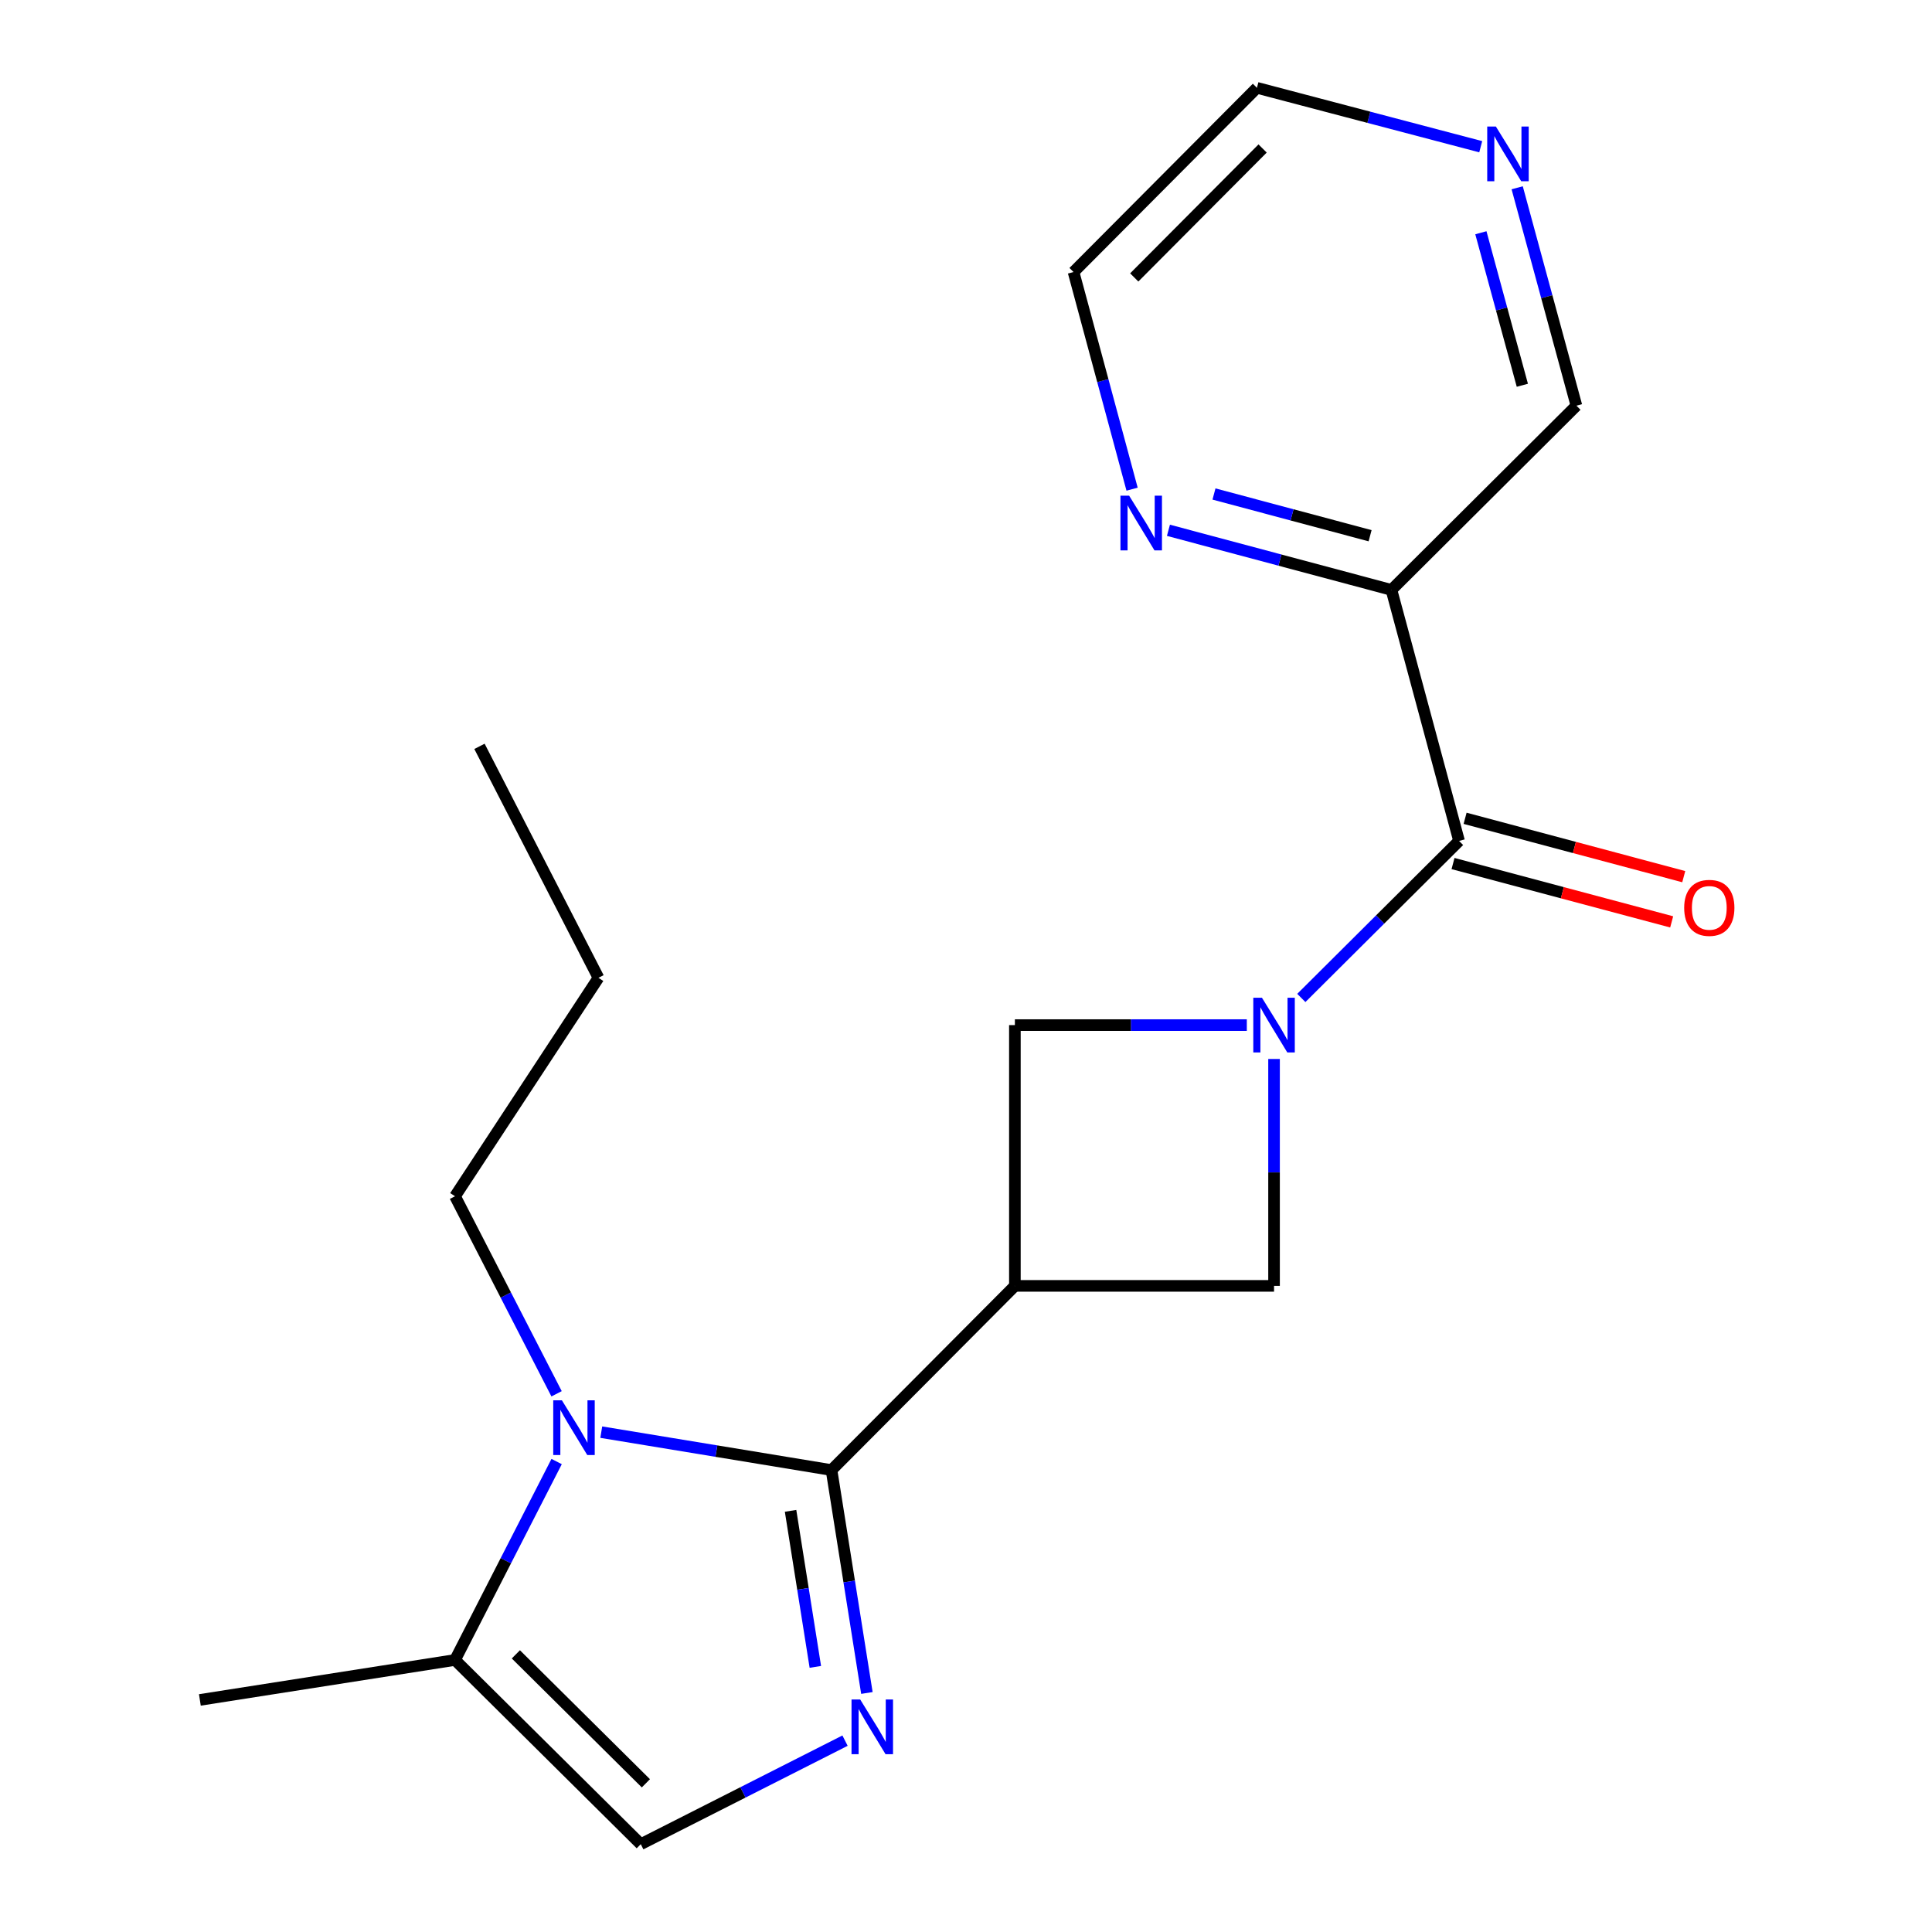 <?xml version='1.0' encoding='iso-8859-1'?>
<svg version='1.1' baseProfile='full'
              xmlns='http://www.w3.org/2000/svg'
                      xmlns:rdkit='http://www.rdkit.org/xml'
                      xmlns:xlink='http://www.w3.org/1999/xlink'
                  xml:space='preserve'
width='1000px' height='1000px' viewBox='0 0 1000 1000'>
<!-- END OF HEADER -->
<rect style='opacity:1.0;fill:#FFFFFF;stroke:none' width='1000' height='1000' x='0' y='0'> </rect>
<path class='bond-1' d='M 430.387,760.902 L 525.303,665.568' style='fill:none;fill-rule:evenodd;stroke:#000000;stroke-width:6px;stroke-linecap:butt;stroke-linejoin:miter;stroke-opacity:1' />
<path class='bond-2' d='M 430.387,760.902 L 439.546,818.591' style='fill:none;fill-rule:evenodd;stroke:#000000;stroke-width:6px;stroke-linecap:butt;stroke-linejoin:miter;stroke-opacity:1' />
<path class='bond-2' d='M 439.546,818.591 L 448.705,876.28' style='fill:none;fill-rule:evenodd;stroke:#0000FF;stroke-width:6px;stroke-linecap:butt;stroke-linejoin:miter;stroke-opacity:1' />
<path class='bond-2' d='M 409.197,782.009 L 415.608,822.391' style='fill:none;fill-rule:evenodd;stroke:#000000;stroke-width:6px;stroke-linecap:butt;stroke-linejoin:miter;stroke-opacity:1' />
<path class='bond-2' d='M 415.608,822.391 L 422.019,862.773' style='fill:none;fill-rule:evenodd;stroke:#0000FF;stroke-width:6px;stroke-linecap:butt;stroke-linejoin:miter;stroke-opacity:1' />
<path class='bond-3' d='M 430.387,760.902 L 370.799,751.09' style='fill:none;fill-rule:evenodd;stroke:#000000;stroke-width:6px;stroke-linecap:butt;stroke-linejoin:miter;stroke-opacity:1' />
<path class='bond-3' d='M 370.799,751.09 L 311.212,741.278' style='fill:none;fill-rule:evenodd;stroke:#0000FF;stroke-width:6px;stroke-linecap:butt;stroke-linejoin:miter;stroke-opacity:1' />
<path class='bond-0' d='M 659.444,548.127 L 659.444,606.848' style='fill:none;fill-rule:evenodd;stroke:#0000FF;stroke-width:6px;stroke-linecap:butt;stroke-linejoin:miter;stroke-opacity:1' />
<path class='bond-0' d='M 659.444,606.848 L 659.444,665.568' style='fill:none;fill-rule:evenodd;stroke:#000000;stroke-width:6px;stroke-linecap:butt;stroke-linejoin:miter;stroke-opacity:1' />
<path class='bond-4' d='M 673.562,516.538 L 714.385,475.899' style='fill:none;fill-rule:evenodd;stroke:#0000FF;stroke-width:6px;stroke-linecap:butt;stroke-linejoin:miter;stroke-opacity:1' />
<path class='bond-4' d='M 714.385,475.899 L 755.208,435.259' style='fill:none;fill-rule:evenodd;stroke:#000000;stroke-width:6px;stroke-linecap:butt;stroke-linejoin:miter;stroke-opacity:1' />
<path class='bond-21' d='M 645.35,530.593 L 585.327,530.593' style='fill:none;fill-rule:evenodd;stroke:#0000FF;stroke-width:6px;stroke-linecap:butt;stroke-linejoin:miter;stroke-opacity:1' />
<path class='bond-21' d='M 585.327,530.593 L 525.303,530.593' style='fill:none;fill-rule:evenodd;stroke:#000000;stroke-width:6px;stroke-linecap:butt;stroke-linejoin:miter;stroke-opacity:1' />
<path class='bond-5' d='M 525.303,665.568 L 525.303,530.593' style='fill:none;fill-rule:evenodd;stroke:#000000;stroke-width:6px;stroke-linecap:butt;stroke-linejoin:miter;stroke-opacity:1' />
<path class='bond-6' d='M 525.303,665.568 L 659.444,665.568' style='fill:none;fill-rule:evenodd;stroke:#000000;stroke-width:6px;stroke-linecap:butt;stroke-linejoin:miter;stroke-opacity:1' />
<path class='bond-7' d='M 437.388,900.951 L 384.524,927.748' style='fill:none;fill-rule:evenodd;stroke:#0000FF;stroke-width:6px;stroke-linecap:butt;stroke-linejoin:miter;stroke-opacity:1' />
<path class='bond-7' d='M 384.524,927.748 L 331.66,954.545' style='fill:none;fill-rule:evenodd;stroke:#000000;stroke-width:6px;stroke-linecap:butt;stroke-linejoin:miter;stroke-opacity:1' />
<path class='bond-8' d='M 288.114,756.491 L 261.816,807.845' style='fill:none;fill-rule:evenodd;stroke:#0000FF;stroke-width:6px;stroke-linecap:butt;stroke-linejoin:miter;stroke-opacity:1' />
<path class='bond-8' d='M 261.816,807.845 L 235.518,859.198' style='fill:none;fill-rule:evenodd;stroke:#000000;stroke-width:6px;stroke-linecap:butt;stroke-linejoin:miter;stroke-opacity:1' />
<path class='bond-13' d='M 288.084,721.427 L 261.801,670.304' style='fill:none;fill-rule:evenodd;stroke:#0000FF;stroke-width:6px;stroke-linecap:butt;stroke-linejoin:miter;stroke-opacity:1' />
<path class='bond-13' d='M 261.801,670.304 L 235.518,619.181' style='fill:none;fill-rule:evenodd;stroke:#000000;stroke-width:6px;stroke-linecap:butt;stroke-linejoin:miter;stroke-opacity:1' />
<path class='bond-9' d='M 755.208,435.259 L 720.212,305.333' style='fill:none;fill-rule:evenodd;stroke:#000000;stroke-width:6px;stroke-linecap:butt;stroke-linejoin:miter;stroke-opacity:1' />
<path class='bond-11' d='M 752.084,446.968 L 808.669,462.069' style='fill:none;fill-rule:evenodd;stroke:#000000;stroke-width:6px;stroke-linecap:butt;stroke-linejoin:miter;stroke-opacity:1' />
<path class='bond-11' d='M 808.669,462.069 L 865.254,477.17' style='fill:none;fill-rule:evenodd;stroke:#FF0000;stroke-width:6px;stroke-linecap:butt;stroke-linejoin:miter;stroke-opacity:1' />
<path class='bond-11' d='M 758.333,423.55 L 814.918,438.651' style='fill:none;fill-rule:evenodd;stroke:#000000;stroke-width:6px;stroke-linecap:butt;stroke-linejoin:miter;stroke-opacity:1' />
<path class='bond-11' d='M 814.918,438.651 L 871.504,453.752' style='fill:none;fill-rule:evenodd;stroke:#FF0000;stroke-width:6px;stroke-linecap:butt;stroke-linejoin:miter;stroke-opacity:1' />
<path class='bond-20' d='M 331.66,954.545 L 235.518,859.198' style='fill:none;fill-rule:evenodd;stroke:#000000;stroke-width:6px;stroke-linecap:butt;stroke-linejoin:miter;stroke-opacity:1' />
<path class='bond-20' d='M 334.306,923.034 L 267.007,856.291' style='fill:none;fill-rule:evenodd;stroke:#000000;stroke-width:6px;stroke-linecap:butt;stroke-linejoin:miter;stroke-opacity:1' />
<path class='bond-15' d='M 235.518,859.198 L 103.451,879.881' style='fill:none;fill-rule:evenodd;stroke:#000000;stroke-width:6px;stroke-linecap:butt;stroke-linejoin:miter;stroke-opacity:1' />
<path class='bond-10' d='M 720.212,305.333 L 662.497,289.907' style='fill:none;fill-rule:evenodd;stroke:#000000;stroke-width:6px;stroke-linecap:butt;stroke-linejoin:miter;stroke-opacity:1' />
<path class='bond-10' d='M 662.497,289.907 L 604.782,274.481' style='fill:none;fill-rule:evenodd;stroke:#0000FF;stroke-width:6px;stroke-linecap:butt;stroke-linejoin:miter;stroke-opacity:1' />
<path class='bond-10' d='M 709.156,277.29 L 668.756,266.492' style='fill:none;fill-rule:evenodd;stroke:#000000;stroke-width:6px;stroke-linecap:butt;stroke-linejoin:miter;stroke-opacity:1' />
<path class='bond-10' d='M 668.756,266.492 L 628.355,255.693' style='fill:none;fill-rule:evenodd;stroke:#0000FF;stroke-width:6px;stroke-linecap:butt;stroke-linejoin:miter;stroke-opacity:1' />
<path class='bond-14' d='M 720.212,305.333 L 815.95,209.973' style='fill:none;fill-rule:evenodd;stroke:#000000;stroke-width:6px;stroke-linecap:butt;stroke-linejoin:miter;stroke-opacity:1' />
<path class='bond-16' d='M 585.966,253.19 L 570.817,196.996' style='fill:none;fill-rule:evenodd;stroke:#0000FF;stroke-width:6px;stroke-linecap:butt;stroke-linejoin:miter;stroke-opacity:1' />
<path class='bond-16' d='M 570.817,196.996 L 555.667,140.802' style='fill:none;fill-rule:evenodd;stroke:#000000;stroke-width:6px;stroke-linecap:butt;stroke-linejoin:miter;stroke-opacity:1' />
<path class='bond-12' d='M 785.29,97.192 L 800.62,153.582' style='fill:none;fill-rule:evenodd;stroke:#0000FF;stroke-width:6px;stroke-linecap:butt;stroke-linejoin:miter;stroke-opacity:1' />
<path class='bond-12' d='M 800.62,153.582 L 815.95,209.973' style='fill:none;fill-rule:evenodd;stroke:#000000;stroke-width:6px;stroke-linecap:butt;stroke-linejoin:miter;stroke-opacity:1' />
<path class='bond-12' d='M 766.501,120.468 L 777.232,159.941' style='fill:none;fill-rule:evenodd;stroke:#0000FF;stroke-width:6px;stroke-linecap:butt;stroke-linejoin:miter;stroke-opacity:1' />
<path class='bond-12' d='M 777.232,159.941 L 787.963,199.414' style='fill:none;fill-rule:evenodd;stroke:#000000;stroke-width:6px;stroke-linecap:butt;stroke-linejoin:miter;stroke-opacity:1' />
<path class='bond-17' d='M 766.424,75.945 L 708.504,60.7' style='fill:none;fill-rule:evenodd;stroke:#0000FF;stroke-width:6px;stroke-linecap:butt;stroke-linejoin:miter;stroke-opacity:1' />
<path class='bond-17' d='M 708.504,60.7 L 650.584,45.455' style='fill:none;fill-rule:evenodd;stroke:#000000;stroke-width:6px;stroke-linecap:butt;stroke-linejoin:miter;stroke-opacity:1' />
<path class='bond-18' d='M 235.518,619.181 L 309.766,506.113' style='fill:none;fill-rule:evenodd;stroke:#000000;stroke-width:6px;stroke-linecap:butt;stroke-linejoin:miter;stroke-opacity:1' />
<path class='bond-22' d='M 555.667,140.802 L 650.584,45.455' style='fill:none;fill-rule:evenodd;stroke:#000000;stroke-width:6px;stroke-linecap:butt;stroke-linejoin:miter;stroke-opacity:1' />
<path class='bond-22' d='M 587.082,143.599 L 653.523,76.856' style='fill:none;fill-rule:evenodd;stroke:#000000;stroke-width:6px;stroke-linecap:butt;stroke-linejoin:miter;stroke-opacity:1' />
<path class='bond-19' d='M 309.766,506.113 L 248.176,386.313' style='fill:none;fill-rule:evenodd;stroke:#000000;stroke-width:6px;stroke-linecap:butt;stroke-linejoin:miter;stroke-opacity:1' />
<path  class='atom-1' d='M 653.184 516.433
L 662.464 531.433
Q 663.384 532.913, 664.864 535.593
Q 666.344 538.273, 666.424 538.433
L 666.424 516.433
L 670.184 516.433
L 670.184 544.753
L 666.304 544.753
L 656.344 528.353
Q 655.184 526.433, 653.944 524.233
Q 652.744 522.033, 652.384 521.353
L 652.384 544.753
L 648.704 544.753
L 648.704 516.433
L 653.184 516.433
' fill='#0000FF'/>
<path  class='atom-3' d='M 445.227 879.644
L 454.507 894.644
Q 455.427 896.124, 456.907 898.804
Q 458.387 901.484, 458.467 901.644
L 458.467 879.644
L 462.227 879.644
L 462.227 907.964
L 458.347 907.964
L 448.387 891.564
Q 447.227 889.644, 445.987 887.444
Q 444.787 885.244, 444.427 884.564
L 444.427 907.964
L 440.747 907.964
L 440.747 879.644
L 445.227 879.644
' fill='#0000FF'/>
<path  class='atom-4' d='M 290.835 724.794
L 300.115 739.794
Q 301.035 741.274, 302.515 743.954
Q 303.995 746.634, 304.075 746.794
L 304.075 724.794
L 307.835 724.794
L 307.835 753.114
L 303.955 753.114
L 293.995 736.714
Q 292.835 734.794, 291.595 732.594
Q 290.395 730.394, 290.035 729.714
L 290.035 753.114
L 286.355 753.114
L 286.355 724.794
L 290.835 724.794
' fill='#0000FF'/>
<path  class='atom-11' d='M 584.43 256.554
L 593.71 271.554
Q 594.63 273.034, 596.11 275.714
Q 597.59 278.394, 597.67 278.554
L 597.67 256.554
L 601.43 256.554
L 601.43 284.874
L 597.55 284.874
L 587.59 268.474
Q 586.43 266.554, 585.19 264.354
Q 583.99 262.154, 583.63 261.474
L 583.63 284.874
L 579.95 284.874
L 579.95 256.554
L 584.43 256.554
' fill='#0000FF'/>
<path  class='atom-12' d='M 871.73 469.904
Q 871.73 463.104, 875.09 459.304
Q 878.45 455.504, 884.73 455.504
Q 891.01 455.504, 894.37 459.304
Q 897.73 463.104, 897.73 469.904
Q 897.73 476.784, 894.33 480.704
Q 890.93 484.584, 884.73 484.584
Q 878.49 484.584, 875.09 480.704
Q 871.73 476.824, 871.73 469.904
M 884.73 481.384
Q 889.05 481.384, 891.37 478.504
Q 893.73 475.584, 893.73 469.904
Q 893.73 464.344, 891.37 461.544
Q 889.05 458.704, 884.73 458.704
Q 880.41 458.704, 878.05 461.504
Q 875.73 464.304, 875.73 469.904
Q 875.73 475.624, 878.05 478.504
Q 880.41 481.384, 884.73 481.384
' fill='#FF0000'/>
<path  class='atom-13' d='M 774.263 65.496
L 783.543 80.496
Q 784.463 81.976, 785.943 84.656
Q 787.423 87.336, 787.503 87.496
L 787.503 65.496
L 791.263 65.496
L 791.263 93.816
L 787.383 93.816
L 777.423 77.416
Q 776.263 75.496, 775.023 73.296
Q 773.823 71.096, 773.463 70.416
L 773.463 93.816
L 769.783 93.816
L 769.783 65.496
L 774.263 65.496
' fill='#0000FF'/>
</svg>
